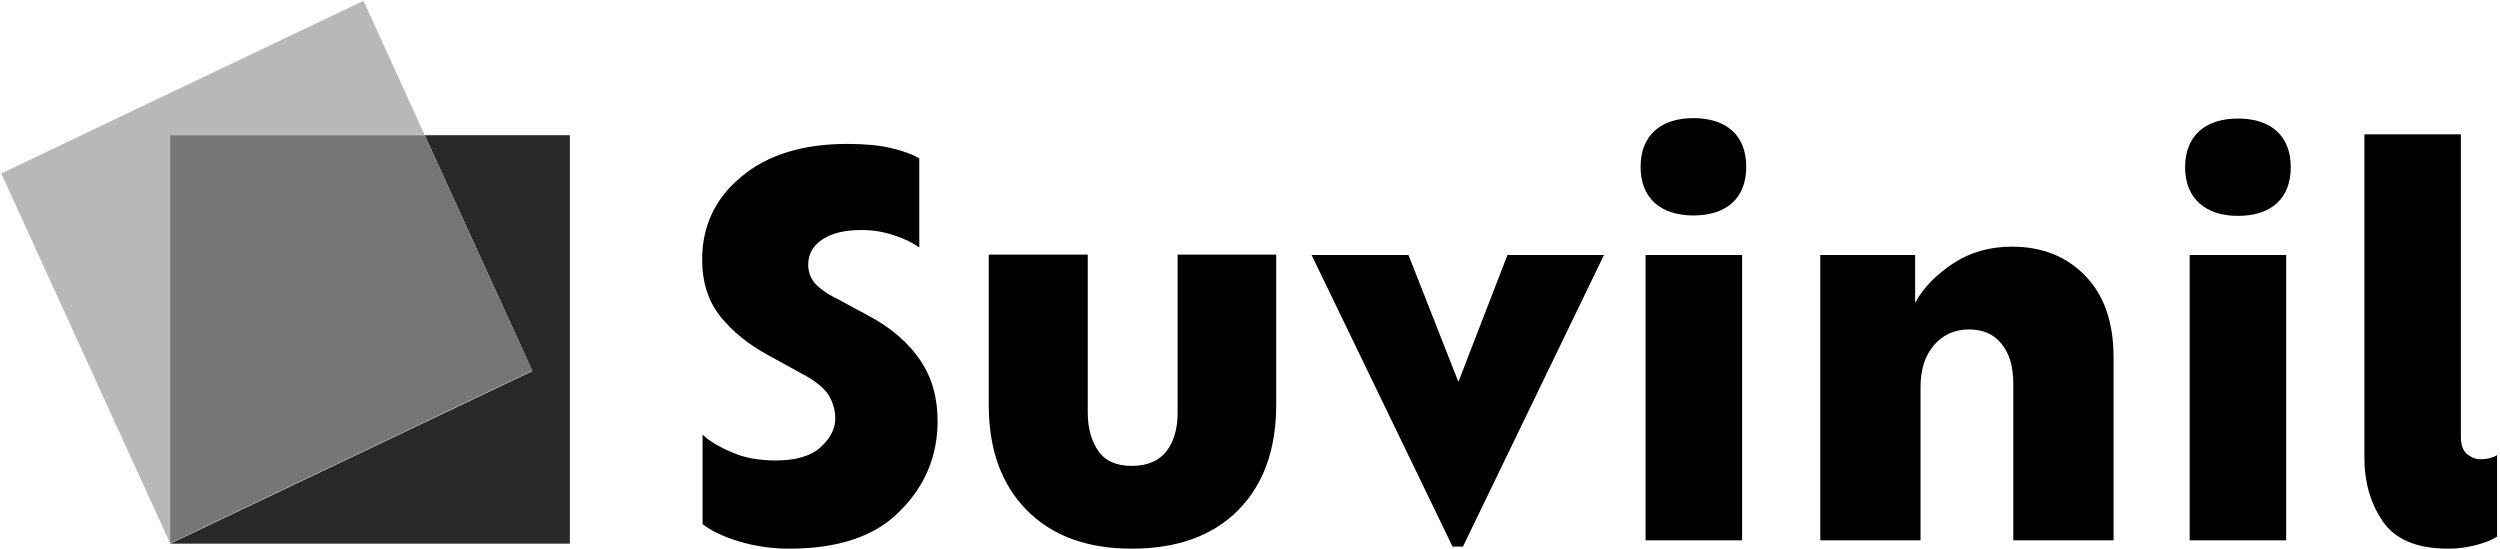 <svg width="601" height="132" viewBox="0 0 601 132" fill="none" xmlns="http://www.w3.org/2000/svg">
<path d="M136.998 32.5H102.098L127.998 89.2L40.898 130.7H136.998V32.5Z" fill="#292929"/>
<path d="M102.097 32.499L87.397 0.199L0.297 41.699L40.897 130.599V32.499H102.097Z" fill="#B8B8B8"/>
<path d="M102.098 32.5H40.898V130.6L127.998 89.1C127.998 89.2 102.098 32.5 102.098 32.5Z" fill="#767676"/>
<path d="M189.697 131.898C185.497 131.898 181.497 131.298 177.797 130.198C174.097 129.098 171.097 127.698 168.897 125.998V104.498C170.597 106.098 172.997 107.498 176.097 108.798C179.097 110.098 182.597 110.698 186.497 110.698C191.397 110.698 194.997 109.598 197.297 107.498C199.597 105.398 200.797 103.098 200.797 100.598C200.797 98.498 200.197 96.598 199.097 94.798C197.897 93.098 195.797 91.398 192.697 89.798L184.697 85.398C179.897 82.798 176.097 79.698 173.197 76.098C170.297 72.498 168.797 67.898 168.797 62.398C168.797 54.398 171.897 47.698 178.197 42.498C184.497 37.198 192.997 34.598 203.697 34.598C207.797 34.598 211.297 34.898 214.197 35.598C217.097 36.298 219.397 37.098 220.997 38.098V59.498C219.497 58.398 217.497 57.398 214.997 56.598C212.397 55.698 209.797 55.298 207.097 55.298C203.197 55.298 200.097 55.998 197.797 57.498C195.497 58.998 194.297 60.998 194.297 63.598C194.297 65.298 194.797 66.798 195.897 68.098C196.997 69.298 198.697 70.598 201.197 71.798L208.797 75.898C214.397 78.898 218.497 82.499 221.297 86.698C224.097 90.898 225.397 95.698 225.397 101.198C225.397 109.598 222.397 116.798 216.397 122.798C210.497 128.898 201.597 131.898 189.697 131.898ZM272.097 131.898C261.297 131.898 252.897 128.798 246.797 122.598C240.697 116.398 237.697 107.998 237.697 97.298V61.199H261.497V99.198C261.497 102.998 262.397 106.098 264.097 108.498C265.797 110.898 268.497 111.998 272.097 111.998C275.797 111.998 278.597 110.798 280.397 108.498C282.197 106.198 283.097 103.098 283.097 99.198V61.199H306.797V97.298C306.797 107.998 303.797 116.398 297.697 122.598C291.597 128.798 282.997 131.898 272.097 131.898ZM385.597 61.298L351.697 131.398H349.197L315.297 61.298H338.597L350.597 91.798L362.397 61.298H385.597ZM395.597 129.898H418.797V61.298H395.597V129.898ZM461.697 92.998V129.898H437.597V61.298H460.397V72.798C462.397 69.098 465.497 65.998 469.597 63.298C473.697 60.598 478.397 59.298 483.697 59.298C490.997 59.298 496.897 61.698 501.397 66.398C505.897 71.098 508.097 77.598 508.097 85.898V129.898H483.997V92.298C483.997 88.198 483.097 84.999 481.197 82.698C479.397 80.398 476.797 79.198 473.397 79.198C469.997 79.198 467.197 80.398 464.997 82.898C462.797 85.398 461.697 88.798 461.697 92.998ZM526.397 129.898H549.597V61.298H526.397C526.397 61.298 526.397 129.898 526.397 129.898ZM568.397 109.998V32.298H591.597V105.098C591.597 106.898 592.097 108.298 592.997 109.098C593.997 109.898 594.997 110.398 596.197 110.398C597.197 110.398 598.097 110.298 598.697 110.098C599.297 109.898 599.897 109.698 600.297 109.398V128.998C599.297 129.698 597.597 130.398 595.397 130.998C593.197 131.598 590.897 131.898 588.597 131.898C580.997 131.898 575.797 129.698 572.797 125.298C569.797 120.898 568.397 115.798 568.397 109.998ZM407.097 51.798C414.997 51.798 419.797 47.698 419.797 40.098C419.797 32.498 414.997 28.398 407.097 28.398C399.297 28.398 394.397 32.498 394.397 40.098C394.397 47.698 399.297 51.798 407.097 51.798ZM537.997 51.898C545.897 51.898 550.697 47.798 550.697 40.199C550.697 32.599 545.897 28.498 537.997 28.498C530.197 28.498 525.297 32.599 525.297 40.199C525.297 47.699 530.197 51.898 537.997 51.898Z" fill="black"/>
</svg>
